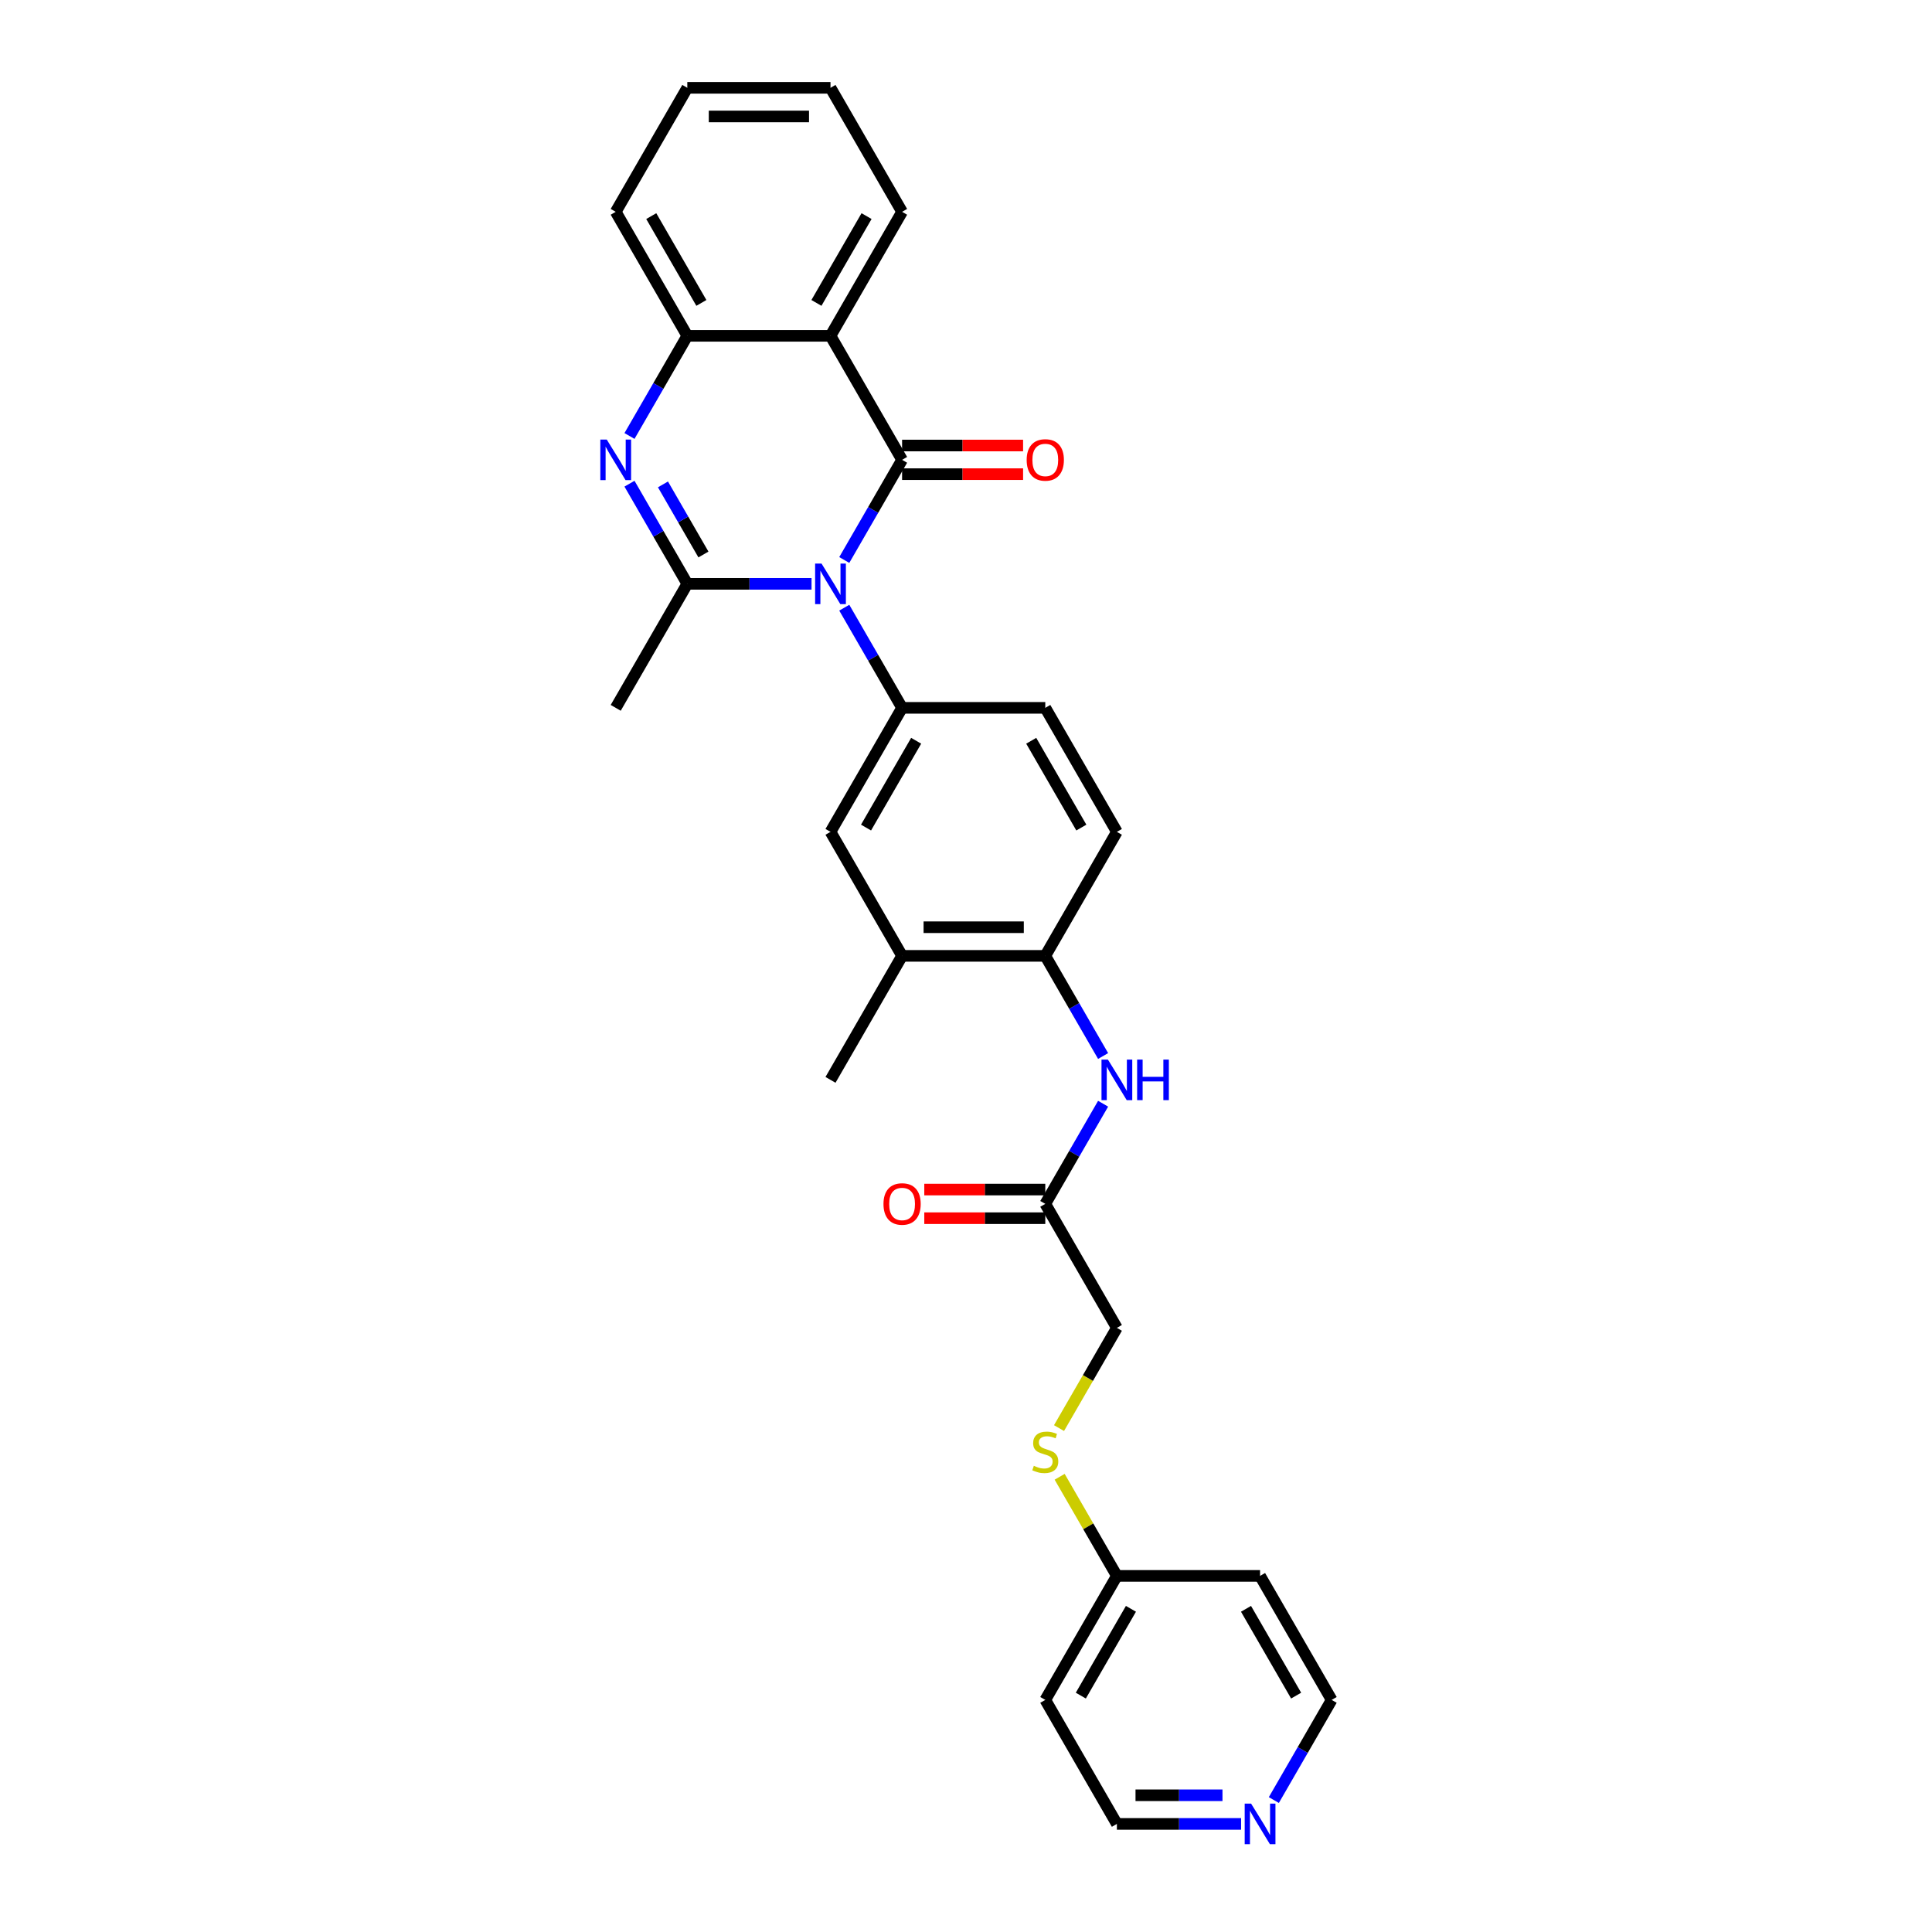 <?xml version='1.0' encoding='iso-8859-1'?>
<svg version='1.1' baseProfile='full'
              xmlns='http://www.w3.org/2000/svg'
                      xmlns:rdkit='http://www.rdkit.org/xml'
                      xmlns:xlink='http://www.w3.org/1999/xlink'
                  xml:space='preserve'
width='1000px' height='1000px' viewBox='0 0 1000 1000'>
<!-- END OF HEADER -->
<rect style='opacity:1.0;fill:#FFFFFF;stroke:none' width='1000' height='1000' x='0' y='0'> </rect>
<path class='bond-0' d='M 436.994,289.849 L 451.958,263.93' style='fill:none;fill-rule:evenodd;stroke:#0000FF;stroke-width:6px;stroke-linecap:butt;stroke-linejoin:miter;stroke-opacity:1' />
<path class='bond-0' d='M 451.958,263.93 L 466.922,238.011' style='fill:none;fill-rule:evenodd;stroke:#000000;stroke-width:6px;stroke-linecap:butt;stroke-linejoin:miter;stroke-opacity:1' />
<path class='bond-1' d='M 420.052,302.196 L 387.901,302.196' style='fill:none;fill-rule:evenodd;stroke:#0000FF;stroke-width:6px;stroke-linecap:butt;stroke-linejoin:miter;stroke-opacity:1' />
<path class='bond-1' d='M 387.901,302.196 L 355.75,302.196' style='fill:none;fill-rule:evenodd;stroke:#000000;stroke-width:6px;stroke-linecap:butt;stroke-linejoin:miter;stroke-opacity:1' />
<path class='bond-4' d='M 436.994,314.544 L 451.958,340.463' style='fill:none;fill-rule:evenodd;stroke:#0000FF;stroke-width:6px;stroke-linecap:butt;stroke-linejoin:miter;stroke-opacity:1' />
<path class='bond-4' d='M 451.958,340.463 L 466.922,366.382' style='fill:none;fill-rule:evenodd;stroke:#000000;stroke-width:6px;stroke-linecap:butt;stroke-linejoin:miter;stroke-opacity:1' />
<path class='bond-3' d='M 466.922,238.011 L 429.865,173.825' style='fill:none;fill-rule:evenodd;stroke:#000000;stroke-width:6px;stroke-linecap:butt;stroke-linejoin:miter;stroke-opacity:1' />
<path class='bond-11' d='M 466.922,245.422 L 498.236,245.422' style='fill:none;fill-rule:evenodd;stroke:#000000;stroke-width:6px;stroke-linecap:butt;stroke-linejoin:miter;stroke-opacity:1' />
<path class='bond-11' d='M 498.236,245.422 L 529.55,245.422' style='fill:none;fill-rule:evenodd;stroke:#FF0000;stroke-width:6px;stroke-linecap:butt;stroke-linejoin:miter;stroke-opacity:1' />
<path class='bond-11' d='M 466.922,230.599 L 498.236,230.599' style='fill:none;fill-rule:evenodd;stroke:#000000;stroke-width:6px;stroke-linecap:butt;stroke-linejoin:miter;stroke-opacity:1' />
<path class='bond-11' d='M 498.236,230.599 L 529.55,230.599' style='fill:none;fill-rule:evenodd;stroke:#FF0000;stroke-width:6px;stroke-linecap:butt;stroke-linejoin:miter;stroke-opacity:1' />
<path class='bond-2' d='M 355.75,302.196 L 340.786,276.277' style='fill:none;fill-rule:evenodd;stroke:#000000;stroke-width:6px;stroke-linecap:butt;stroke-linejoin:miter;stroke-opacity:1' />
<path class='bond-2' d='M 340.786,276.277 L 325.821,250.358' style='fill:none;fill-rule:evenodd;stroke:#0000FF;stroke-width:6px;stroke-linecap:butt;stroke-linejoin:miter;stroke-opacity:1' />
<path class='bond-2' d='M 364.098,287.009 L 353.623,268.866' style='fill:none;fill-rule:evenodd;stroke:#000000;stroke-width:6px;stroke-linecap:butt;stroke-linejoin:miter;stroke-opacity:1' />
<path class='bond-2' d='M 353.623,268.866 L 343.148,250.723' style='fill:none;fill-rule:evenodd;stroke:#0000FF;stroke-width:6px;stroke-linecap:butt;stroke-linejoin:miter;stroke-opacity:1' />
<path class='bond-19' d='M 355.75,302.196 L 318.693,366.382' style='fill:none;fill-rule:evenodd;stroke:#000000;stroke-width:6px;stroke-linecap:butt;stroke-linejoin:miter;stroke-opacity:1' />
<path class='bond-5' d='M 325.821,225.663 L 340.786,199.744' style='fill:none;fill-rule:evenodd;stroke:#0000FF;stroke-width:6px;stroke-linecap:butt;stroke-linejoin:miter;stroke-opacity:1' />
<path class='bond-5' d='M 340.786,199.744 L 355.75,173.825' style='fill:none;fill-rule:evenodd;stroke:#000000;stroke-width:6px;stroke-linecap:butt;stroke-linejoin:miter;stroke-opacity:1' />
<path class='bond-20' d='M 429.865,173.825 L 466.922,109.64' style='fill:none;fill-rule:evenodd;stroke:#000000;stroke-width:6px;stroke-linecap:butt;stroke-linejoin:miter;stroke-opacity:1' />
<path class='bond-20' d='M 422.587,156.786 L 448.527,111.856' style='fill:none;fill-rule:evenodd;stroke:#000000;stroke-width:6px;stroke-linecap:butt;stroke-linejoin:miter;stroke-opacity:1' />
<path class='bond-30' d='M 429.865,173.825 L 355.75,173.825' style='fill:none;fill-rule:evenodd;stroke:#000000;stroke-width:6px;stroke-linecap:butt;stroke-linejoin:miter;stroke-opacity:1' />
<path class='bond-7' d='M 466.922,366.382 L 429.865,430.567' style='fill:none;fill-rule:evenodd;stroke:#000000;stroke-width:6px;stroke-linecap:butt;stroke-linejoin:miter;stroke-opacity:1' />
<path class='bond-7' d='M 474.201,383.421 L 448.261,428.351' style='fill:none;fill-rule:evenodd;stroke:#000000;stroke-width:6px;stroke-linecap:butt;stroke-linejoin:miter;stroke-opacity:1' />
<path class='bond-12' d='M 466.922,366.382 L 541.037,366.382' style='fill:none;fill-rule:evenodd;stroke:#000000;stroke-width:6px;stroke-linecap:butt;stroke-linejoin:miter;stroke-opacity:1' />
<path class='bond-23' d='M 355.75,173.825 L 318.693,109.64' style='fill:none;fill-rule:evenodd;stroke:#000000;stroke-width:6px;stroke-linecap:butt;stroke-linejoin:miter;stroke-opacity:1' />
<path class='bond-23' d='M 363.029,156.786 L 337.088,111.856' style='fill:none;fill-rule:evenodd;stroke:#000000;stroke-width:6px;stroke-linecap:butt;stroke-linejoin:miter;stroke-opacity:1' />
<path class='bond-6' d='M 570.966,546.591 L 556.002,520.672' style='fill:none;fill-rule:evenodd;stroke:#0000FF;stroke-width:6px;stroke-linecap:butt;stroke-linejoin:miter;stroke-opacity:1' />
<path class='bond-6' d='M 556.002,520.672 L 541.037,494.753' style='fill:none;fill-rule:evenodd;stroke:#000000;stroke-width:6px;stroke-linecap:butt;stroke-linejoin:miter;stroke-opacity:1' />
<path class='bond-9' d='M 570.966,571.286 L 556.002,597.205' style='fill:none;fill-rule:evenodd;stroke:#0000FF;stroke-width:6px;stroke-linecap:butt;stroke-linejoin:miter;stroke-opacity:1' />
<path class='bond-9' d='M 556.002,597.205 L 541.037,623.124' style='fill:none;fill-rule:evenodd;stroke:#000000;stroke-width:6px;stroke-linecap:butt;stroke-linejoin:miter;stroke-opacity:1' />
<path class='bond-10' d='M 429.865,430.567 L 466.922,494.753' style='fill:none;fill-rule:evenodd;stroke:#000000;stroke-width:6px;stroke-linecap:butt;stroke-linejoin:miter;stroke-opacity:1' />
<path class='bond-8' d='M 541.037,494.753 L 578.095,430.567' style='fill:none;fill-rule:evenodd;stroke:#000000;stroke-width:6px;stroke-linecap:butt;stroke-linejoin:miter;stroke-opacity:1' />
<path class='bond-29' d='M 541.037,494.753 L 466.922,494.753' style='fill:none;fill-rule:evenodd;stroke:#000000;stroke-width:6px;stroke-linecap:butt;stroke-linejoin:miter;stroke-opacity:1' />
<path class='bond-29' d='M 529.92,479.93 L 478.04,479.93' style='fill:none;fill-rule:evenodd;stroke:#000000;stroke-width:6px;stroke-linecap:butt;stroke-linejoin:miter;stroke-opacity:1' />
<path class='bond-16' d='M 541.037,615.712 L 509.724,615.712' style='fill:none;fill-rule:evenodd;stroke:#000000;stroke-width:6px;stroke-linecap:butt;stroke-linejoin:miter;stroke-opacity:1' />
<path class='bond-16' d='M 509.724,615.712 L 478.41,615.712' style='fill:none;fill-rule:evenodd;stroke:#FF0000;stroke-width:6px;stroke-linecap:butt;stroke-linejoin:miter;stroke-opacity:1' />
<path class='bond-16' d='M 541.037,630.535 L 509.724,630.535' style='fill:none;fill-rule:evenodd;stroke:#000000;stroke-width:6px;stroke-linecap:butt;stroke-linejoin:miter;stroke-opacity:1' />
<path class='bond-16' d='M 509.724,630.535 L 478.41,630.535' style='fill:none;fill-rule:evenodd;stroke:#FF0000;stroke-width:6px;stroke-linecap:butt;stroke-linejoin:miter;stroke-opacity:1' />
<path class='bond-17' d='M 541.037,623.124 L 578.095,687.309' style='fill:none;fill-rule:evenodd;stroke:#000000;stroke-width:6px;stroke-linecap:butt;stroke-linejoin:miter;stroke-opacity:1' />
<path class='bond-26' d='M 466.922,494.753 L 429.865,558.938' style='fill:none;fill-rule:evenodd;stroke:#000000;stroke-width:6px;stroke-linecap:butt;stroke-linejoin:miter;stroke-opacity:1' />
<path class='bond-14' d='M 541.037,366.382 L 578.095,430.567' style='fill:none;fill-rule:evenodd;stroke:#000000;stroke-width:6px;stroke-linecap:butt;stroke-linejoin:miter;stroke-opacity:1' />
<path class='bond-14' d='M 533.759,383.421 L 559.699,428.351' style='fill:none;fill-rule:evenodd;stroke:#000000;stroke-width:6px;stroke-linecap:butt;stroke-linejoin:miter;stroke-opacity:1' />
<path class='bond-13' d='M 642.397,944.051 L 610.246,944.051' style='fill:none;fill-rule:evenodd;stroke:#0000FF;stroke-width:6px;stroke-linecap:butt;stroke-linejoin:miter;stroke-opacity:1' />
<path class='bond-13' d='M 610.246,944.051 L 578.095,944.051' style='fill:none;fill-rule:evenodd;stroke:#000000;stroke-width:6px;stroke-linecap:butt;stroke-linejoin:miter;stroke-opacity:1' />
<path class='bond-13' d='M 632.752,929.228 L 610.246,929.228' style='fill:none;fill-rule:evenodd;stroke:#0000FF;stroke-width:6px;stroke-linecap:butt;stroke-linejoin:miter;stroke-opacity:1' />
<path class='bond-13' d='M 610.246,929.228 L 587.74,929.228' style='fill:none;fill-rule:evenodd;stroke:#000000;stroke-width:6px;stroke-linecap:butt;stroke-linejoin:miter;stroke-opacity:1' />
<path class='bond-32' d='M 659.339,931.703 L 674.303,905.784' style='fill:none;fill-rule:evenodd;stroke:#0000FF;stroke-width:6px;stroke-linecap:butt;stroke-linejoin:miter;stroke-opacity:1' />
<path class='bond-32' d='M 674.303,905.784 L 689.267,879.865' style='fill:none;fill-rule:evenodd;stroke:#000000;stroke-width:6px;stroke-linecap:butt;stroke-linejoin:miter;stroke-opacity:1' />
<path class='bond-15' d='M 548.149,739.177 L 563.122,713.243' style='fill:none;fill-rule:evenodd;stroke:#CCCC00;stroke-width:6px;stroke-linecap:butt;stroke-linejoin:miter;stroke-opacity:1' />
<path class='bond-15' d='M 563.122,713.243 L 578.095,687.309' style='fill:none;fill-rule:evenodd;stroke:#000000;stroke-width:6px;stroke-linecap:butt;stroke-linejoin:miter;stroke-opacity:1' />
<path class='bond-18' d='M 548.474,764.376 L 563.285,790.028' style='fill:none;fill-rule:evenodd;stroke:#CCCC00;stroke-width:6px;stroke-linecap:butt;stroke-linejoin:miter;stroke-opacity:1' />
<path class='bond-18' d='M 563.285,790.028 L 578.095,815.68' style='fill:none;fill-rule:evenodd;stroke:#000000;stroke-width:6px;stroke-linecap:butt;stroke-linejoin:miter;stroke-opacity:1' />
<path class='bond-21' d='M 578.095,815.68 L 652.21,815.68' style='fill:none;fill-rule:evenodd;stroke:#000000;stroke-width:6px;stroke-linecap:butt;stroke-linejoin:miter;stroke-opacity:1' />
<path class='bond-22' d='M 578.095,815.68 L 541.037,879.865' style='fill:none;fill-rule:evenodd;stroke:#000000;stroke-width:6px;stroke-linecap:butt;stroke-linejoin:miter;stroke-opacity:1' />
<path class='bond-22' d='M 585.373,832.719 L 559.433,877.649' style='fill:none;fill-rule:evenodd;stroke:#000000;stroke-width:6px;stroke-linecap:butt;stroke-linejoin:miter;stroke-opacity:1' />
<path class='bond-27' d='M 466.922,109.64 L 429.865,45.455' style='fill:none;fill-rule:evenodd;stroke:#000000;stroke-width:6px;stroke-linecap:butt;stroke-linejoin:miter;stroke-opacity:1' />
<path class='bond-24' d='M 652.21,815.68 L 689.267,879.865' style='fill:none;fill-rule:evenodd;stroke:#000000;stroke-width:6px;stroke-linecap:butt;stroke-linejoin:miter;stroke-opacity:1' />
<path class='bond-24' d='M 644.931,832.719 L 670.872,877.649' style='fill:none;fill-rule:evenodd;stroke:#000000;stroke-width:6px;stroke-linecap:butt;stroke-linejoin:miter;stroke-opacity:1' />
<path class='bond-25' d='M 541.037,879.865 L 578.095,944.051' style='fill:none;fill-rule:evenodd;stroke:#000000;stroke-width:6px;stroke-linecap:butt;stroke-linejoin:miter;stroke-opacity:1' />
<path class='bond-28' d='M 318.693,109.64 L 355.75,45.455' style='fill:none;fill-rule:evenodd;stroke:#000000;stroke-width:6px;stroke-linecap:butt;stroke-linejoin:miter;stroke-opacity:1' />
<path class='bond-31' d='M 429.865,45.455 L 355.75,45.455' style='fill:none;fill-rule:evenodd;stroke:#000000;stroke-width:6px;stroke-linecap:butt;stroke-linejoin:miter;stroke-opacity:1' />
<path class='bond-31' d='M 418.748,60.278 L 366.867,60.278' style='fill:none;fill-rule:evenodd;stroke:#000000;stroke-width:6px;stroke-linecap:butt;stroke-linejoin:miter;stroke-opacity:1' />
<path  class='atom-0' d='M 425.225 291.702
L 432.103 302.819
Q 432.785 303.916, 433.882 305.902
Q 434.979 307.888, 435.038 308.007
L 435.038 291.702
L 437.825 291.702
L 437.825 312.691
L 434.949 312.691
L 427.567 300.536
Q 426.708 299.113, 425.789 297.483
Q 424.899 295.852, 424.632 295.348
L 424.632 312.691
L 421.905 312.691
L 421.905 291.702
L 425.225 291.702
' fill='#0000FF'/>
<path  class='atom-3' d='M 314.053 227.516
L 320.931 238.633
Q 321.613 239.73, 322.71 241.717
Q 323.806 243.703, 323.866 243.821
L 323.866 227.516
L 326.653 227.516
L 326.653 248.506
L 323.777 248.506
L 316.395 236.351
Q 315.535 234.928, 314.616 233.297
Q 313.727 231.667, 313.46 231.163
L 313.46 248.506
L 310.733 248.506
L 310.733 227.516
L 314.053 227.516
' fill='#0000FF'/>
<path  class='atom-7' d='M 573.455 548.443
L 580.333 559.561
Q 581.015 560.658, 582.112 562.644
Q 583.209 564.63, 583.268 564.749
L 583.268 548.443
L 586.055 548.443
L 586.055 569.433
L 583.179 569.433
L 575.797 557.278
Q 574.938 555.855, 574.019 554.224
Q 573.129 552.594, 572.862 552.09
L 572.862 569.433
L 570.135 569.433
L 570.135 548.443
L 573.455 548.443
' fill='#0000FF'/>
<path  class='atom-7' d='M 588.575 548.443
L 591.421 548.443
L 591.421 557.367
L 602.153 557.367
L 602.153 548.443
L 604.999 548.443
L 604.999 569.433
L 602.153 569.433
L 602.153 559.739
L 591.421 559.739
L 591.421 569.433
L 588.575 569.433
L 588.575 548.443
' fill='#0000FF'/>
<path  class='atom-12' d='M 531.403 238.07
Q 531.403 233.03, 533.893 230.214
Q 536.383 227.398, 541.037 227.398
Q 545.692 227.398, 548.182 230.214
Q 550.672 233.03, 550.672 238.07
Q 550.672 243.169, 548.152 246.075
Q 545.633 248.95, 541.037 248.95
Q 536.413 248.95, 533.893 246.075
Q 531.403 243.199, 531.403 238.07
M 541.037 246.579
Q 544.239 246.579, 545.959 244.444
Q 547.708 242.28, 547.708 238.07
Q 547.708 233.949, 545.959 231.874
Q 544.239 229.769, 541.037 229.769
Q 537.836 229.769, 536.087 231.845
Q 534.367 233.92, 534.367 238.07
Q 534.367 242.31, 536.087 244.444
Q 537.836 246.579, 541.037 246.579
' fill='#FF0000'/>
<path  class='atom-14' d='M 647.57 933.556
L 654.448 944.673
Q 655.13 945.77, 656.227 947.757
Q 657.324 949.743, 657.383 949.861
L 657.383 933.556
L 660.17 933.556
L 660.17 954.545
L 657.294 954.545
L 649.912 942.391
Q 649.053 940.968, 648.134 939.337
Q 647.244 937.707, 646.977 937.203
L 646.977 954.545
L 644.25 954.545
L 644.25 933.556
L 647.57 933.556
' fill='#0000FF'/>
<path  class='atom-16' d='M 535.108 758.698
Q 535.345 758.787, 536.324 759.202
Q 537.302 759.617, 538.369 759.884
Q 539.466 760.121, 540.533 760.121
Q 542.52 760.121, 543.676 759.173
Q 544.832 758.194, 544.832 756.505
Q 544.832 755.348, 544.239 754.637
Q 543.676 753.925, 542.787 753.54
Q 541.897 753.155, 540.415 752.71
Q 538.547 752.147, 537.421 751.613
Q 536.324 751.079, 535.523 749.953
Q 534.753 748.826, 534.753 746.929
Q 534.753 744.29, 536.531 742.66
Q 538.34 741.029, 541.897 741.029
Q 544.328 741.029, 547.085 742.186
L 546.403 744.468
Q 543.883 743.431, 541.986 743.431
Q 539.941 743.431, 538.814 744.29
Q 537.687 745.121, 537.717 746.573
Q 537.717 747.7, 538.28 748.382
Q 538.873 749.063, 539.703 749.449
Q 540.563 749.834, 541.986 750.279
Q 543.883 750.872, 545.01 751.465
Q 546.137 752.058, 546.937 753.273
Q 547.767 754.459, 547.767 756.505
Q 547.767 759.41, 545.81 760.981
Q 543.883 762.523, 540.652 762.523
Q 538.784 762.523, 537.361 762.108
Q 535.968 761.722, 534.308 761.04
L 535.108 758.698
' fill='#CCCC00'/>
<path  class='atom-17' d='M 457.288 623.183
Q 457.288 618.143, 459.778 615.327
Q 462.268 612.51, 466.922 612.51
Q 471.577 612.51, 474.067 615.327
Q 476.557 618.143, 476.557 623.183
Q 476.557 628.282, 474.038 631.187
Q 471.518 634.063, 466.922 634.063
Q 462.298 634.063, 459.778 631.187
Q 457.288 628.312, 457.288 623.183
M 466.922 631.691
Q 470.124 631.691, 471.844 629.557
Q 473.593 627.393, 473.593 623.183
Q 473.593 619.062, 471.844 616.987
Q 470.124 614.882, 466.922 614.882
Q 463.721 614.882, 461.972 616.957
Q 460.252 619.032, 460.252 623.183
Q 460.252 627.422, 461.972 629.557
Q 463.721 631.691, 466.922 631.691
' fill='#FF0000'/>
</svg>
